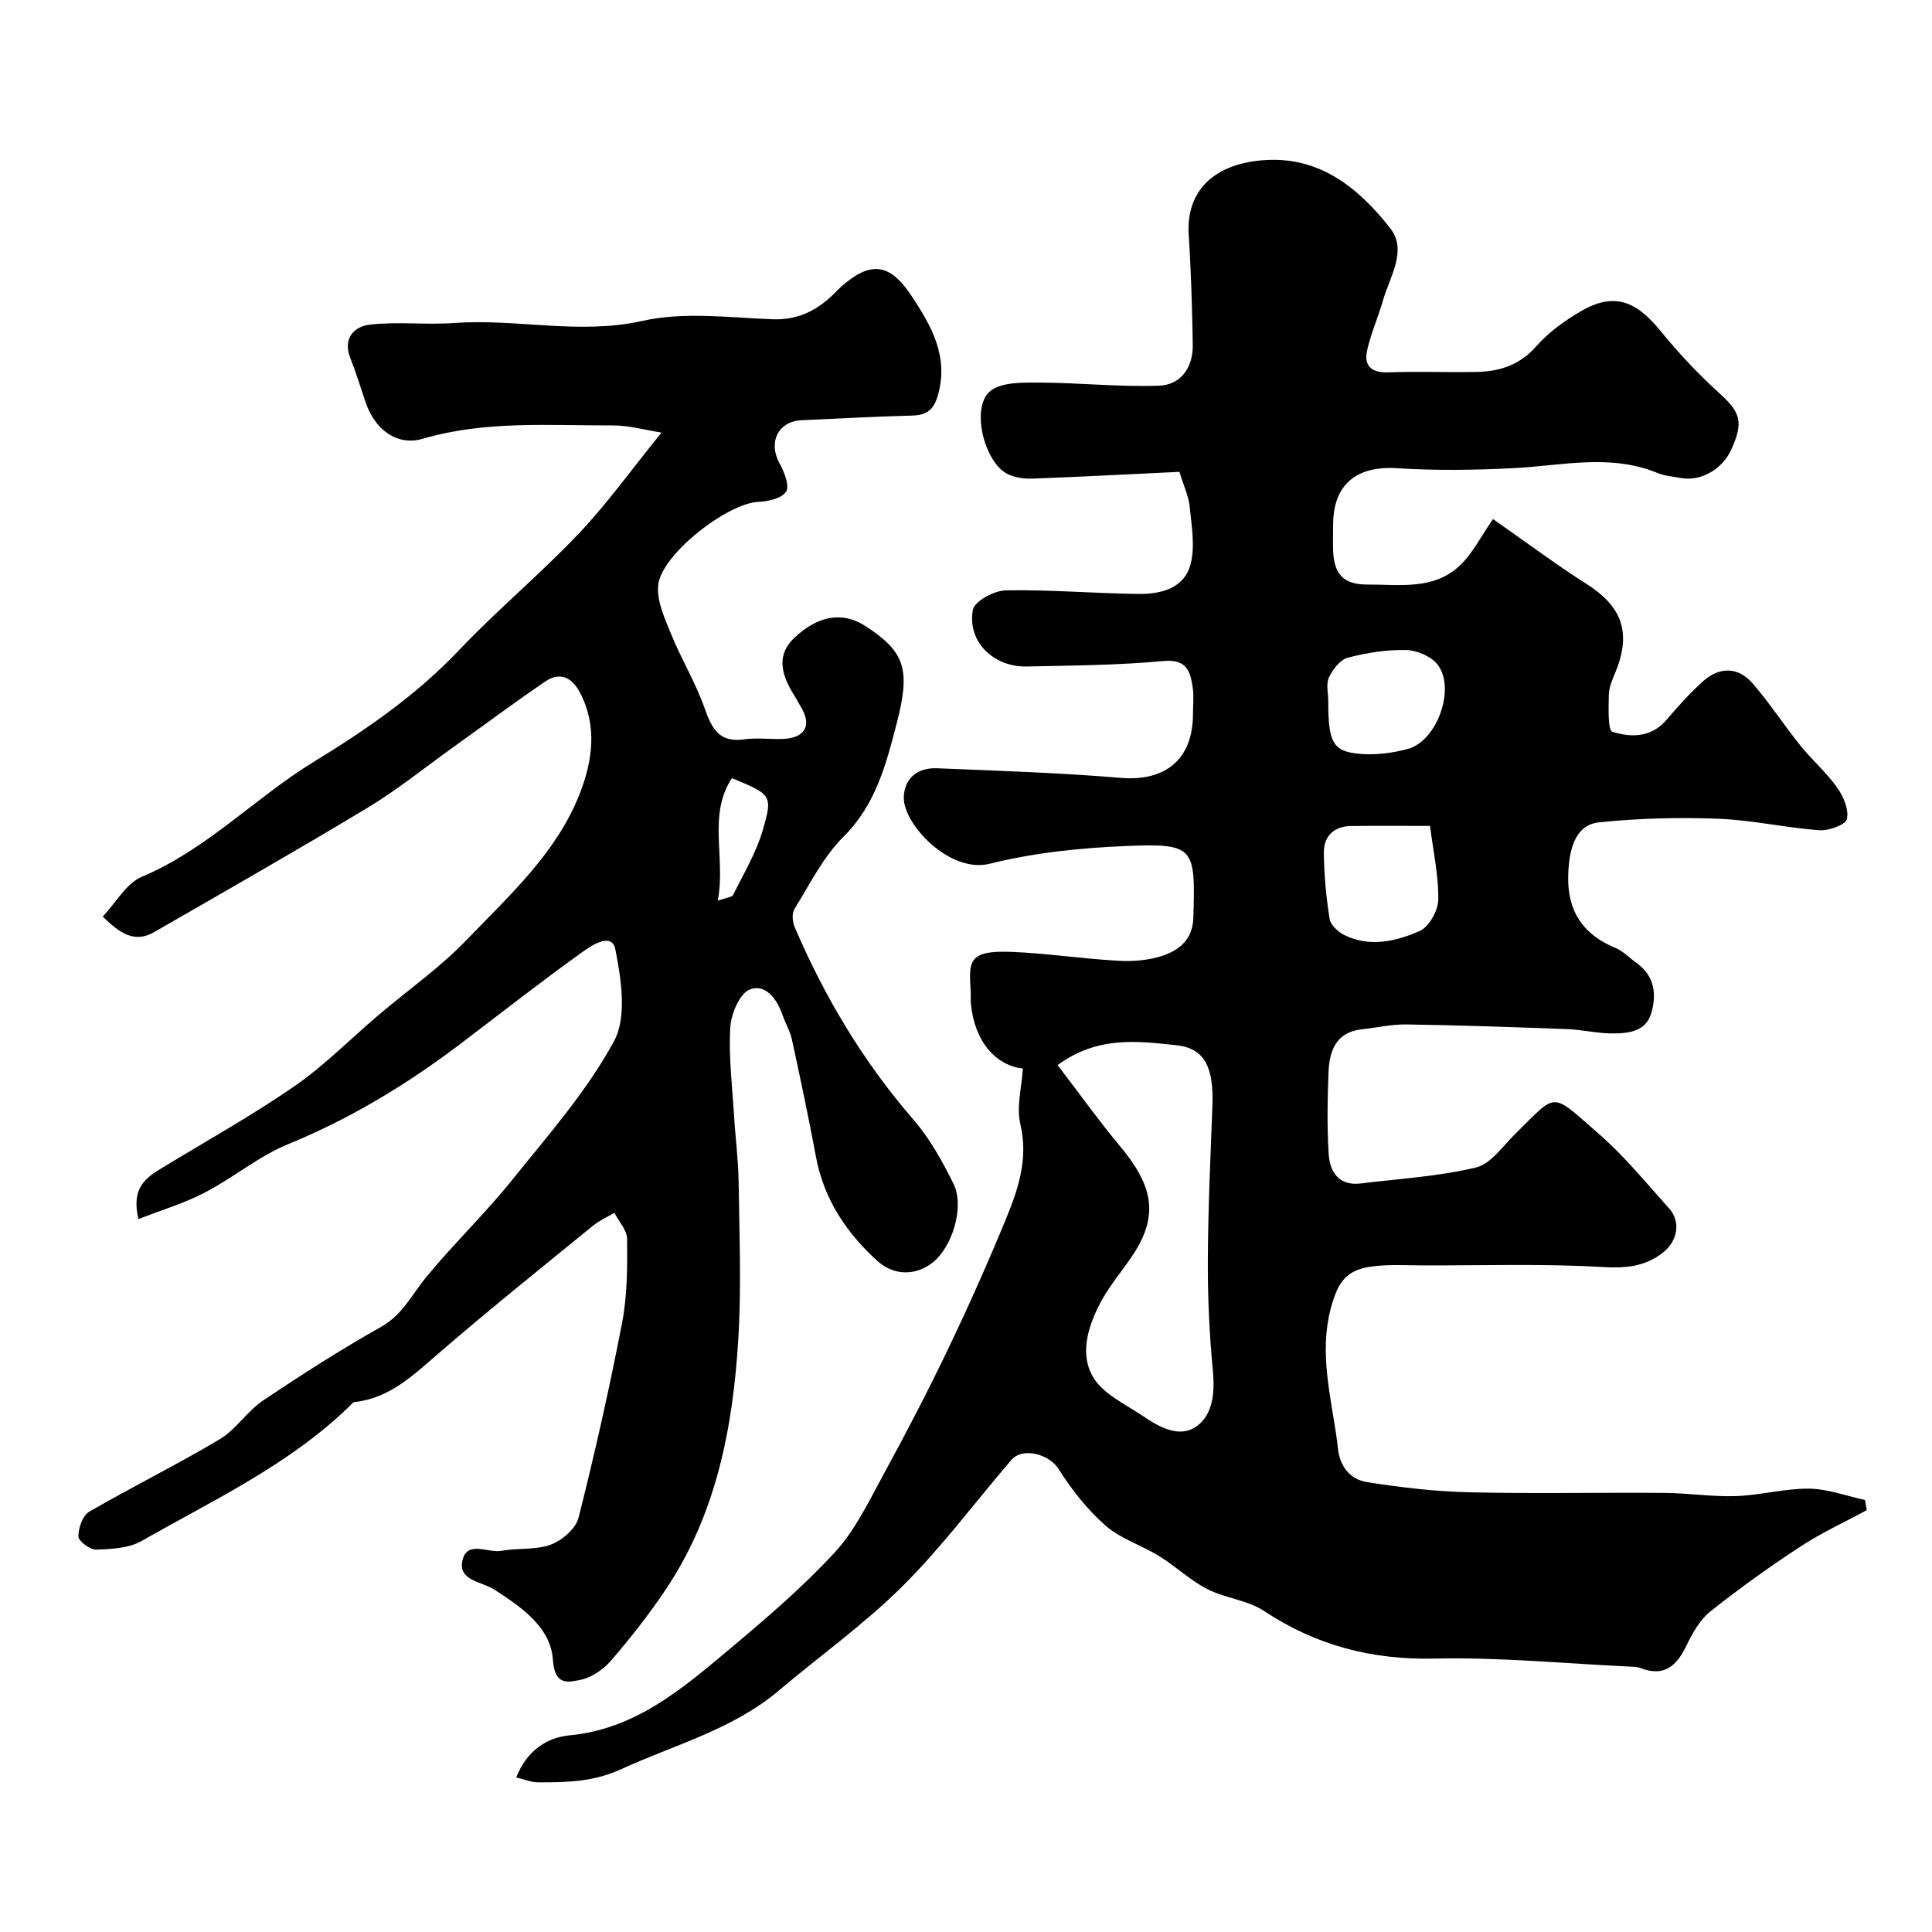<svg enable-background="new 0 0 400 400" viewBox="0 0 400 400" xmlns="http://www.w3.org/2000/svg"><path d="m211.77 221.23c-5.74-.65-10.07-5.8-10.76-13.46-.06-.66.01-1.33-.02-2-.32-6.46-1.03-9.1 8.56-8.69 7.36.31 14.69 1.44 22.06 1.84 3.06.17 6.35-.1 9.22-1.09 3.41-1.19 6.1-3.36 6.24-7.82.45-14.66.24-15.43-13.96-14.85-9.45.39-19.05 1.38-28.19 3.67-8.27 2.07-17.9-8.15-17.8-13.72.07-3.99 2.9-6.21 6.86-6.05 12.7.52 25.41.93 38.07 1.99 9.22.77 14.94-3.84 14.94-13.19 0-1.83.22-3.7-.05-5.49-.5-3.35-1.2-5.96-6.05-5.51-9.38.87-18.85.93-28.29 1.13-6.96.15-12.38-5.19-11.17-11.75.33-1.77 4.41-3.97 6.8-4.01 9.09-.17 18.19.61 27.3.74 4.76.07 9.7-1.08 11-6.29.92-3.68.17-7.85-.22-11.77-.22-2.19-1.23-4.3-2.12-7.22-9.93.47-20.15 1.02-30.38 1.4-1.75.06-3.73-.19-5.26-.98-4.83-2.48-7.57-13.79-3.57-17.1 2.32-1.92 6.71-1.81 10.16-1.8 8.29.02 16.59.94 24.86.64 4.55-.17 7.03-3.85 6.95-8.5-.13-7.59-.35-15.2-.84-22.77-.58-8.95 5.15-14.9 16.21-15.46 11.23-.57 19.19 6.05 25.52 14.15 3.6 4.6-.12 10.04-1.52 14.97-.98 3.43-2.46 6.73-3.25 10.2-.77 3.35.87 4.78 4.43 4.65 6.02-.22 12.05.02 18.08-.08 4.84-.08 9.03-1.38 12.49-5.32 2.54-2.89 5.86-5.29 9.22-7.25 7.67-4.48 12.16-1.26 16.74 4.36 3.7 4.53 7.77 8.83 12.11 12.76 4.2 3.81 4.9 5.88 2.25 11.62-1.87 4.05-6.35 6.55-10.39 5.78-1.6-.3-3.29-.4-4.76-1.01-9.86-4.08-19.88-1.53-29.89-1.02-8.01.4-16.08.52-24.08.01-8.41-.55-13.26 3.34-13.26 11.74 0 1.83-.07 3.67.01 5.5.21 4.8 2.29 6.86 7.02 6.84 6.68-.02 13.79 1.2 19.21-3.94 2.69-2.55 4.41-6.11 6.86-9.61 7.62 5.32 13.3 9.59 19.29 13.38 7.07 4.47 9.58 9.75 6.05 18.34-.62 1.5-1.33 3.1-1.36 4.66-.05 2.67-.24 7.35.75 7.66 3.8 1.21 8.03 1.23 11.18-2.46 2.36-2.77 4.82-5.5 7.51-7.94 3.46-3.14 7.36-3.08 10.36.41 3.52 4.08 6.48 8.63 9.86 12.84 2.42 3 5.4 5.58 7.62 8.71 1.3 1.83 2.46 4.57 2.01 6.51-.28 1.2-3.77 2.46-5.71 2.31-7.01-.52-13.95-2.11-20.96-2.38-8.21-.31-16.5-.1-24.67.75-4.06.42-5.68 3.97-6.18 8.34-.95 8.39 1.58 14.32 9.6 17.66 1.62.67 2.92 2.08 4.39 3.13 3.72 2.67 4.18 6.49 3.02 10.39-1.14 3.85-4.79 4.18-8.07 4.18-3.1 0-6.19-.77-9.29-.89-11.09-.42-22.19-.8-33.29-.97-3.09-.05-6.19.67-9.29 1.01-5.31.59-6.69 4.42-6.87 8.82-.23 5.66-.32 11.35.03 16.99.24 3.76 2.14 6.66 6.68 6.1 7.95-.98 16.03-1.45 23.78-3.29 3.09-.73 5.57-4.41 8.14-6.94 8.89-8.75 7.21-8.85 17.45.07 5.26 4.59 9.72 10.11 14.42 15.32 2.53 2.81 1.78 6.87-1.43 9.29-3.68 2.77-7.53 3.13-12.24 2.86-12.33-.73-24.72-.32-37.09-.34-3.33-.01-6.69-.22-9.99.13-3.58.37-6.57 1.34-8.23 5.54-3.58 9.07-1.79 17.94-.32 26.93.29 1.77.56 3.55.75 5.33.39 3.74 2.58 6.4 6.01 6.94 6.96 1.09 14.02 1.93 21.06 2.1 13.51.32 27.04.02 40.56.13 4.93.04 9.86.83 14.77.66 5.05-.17 10.08-1.59 15.11-1.54 3.88.04 7.74 1.51 11.61 2.34.12.7.24 1.41.36 2.11-4.57 2.48-9.33 4.66-13.67 7.5-6.41 4.2-12.67 8.67-18.67 13.44-2.18 1.73-3.74 4.5-4.98 7.08-2.05 4.3-4.7 6.59-9.62 4.64-.59-.24-1.3-.23-1.96-.26-13.53-.63-27.07-1.97-40.57-1.67-13.02.29-24.53-2.71-35.33-9.86-3.43-2.27-8.05-2.63-11.78-4.55-3.53-1.82-6.5-4.69-9.9-6.8-3.63-2.25-7.98-3.57-11.12-6.32-3.78-3.32-7.03-7.45-9.73-11.73-1.9-3.02-7.4-4.63-9.81-1.82-7.49 8.74-14.4 18.05-22.53 26.13-7.89 7.84-17.07 14.38-25.6 21.59-9.58 8.09-21.55 11.18-32.61 16.26-5.77 2.65-11.34 2.74-17.19 2.72-1.46 0-2.92-.63-4.54-1.01 2.19-5.55 6.34-8.27 10.99-8.71 13.65-1.28 23.31-9.6 33.05-17.75 7.59-6.36 15.18-12.85 21.88-20.1 4.23-4.58 7.06-10.55 10.1-16.13 4.67-8.55 9.17-17.21 13.38-25.99 4.28-8.93 8.31-17.99 12.07-27.14 2.53-6.16 4.57-12.39 2.9-19.45-.84-3.53.27-7.46.52-11.5zm7.19-.72c4.47 5.83 8.52 11.51 12.98 16.86 6.5 7.79 8.11 13.91 2.85 22.08-2.3 3.57-5.2 6.8-7.12 10.55-2.47 4.84-4.23 10.57-1.2 15.36 2.1 3.33 6.45 5.32 9.95 7.68 3.46 2.34 7.72 4.87 11.37 2.22 3.41-2.48 3.74-7.09 3.31-11.6-.72-7.56-1.07-15.18-1.03-22.77.05-10.6.54-21.2.94-31.8.31-7.98-1.47-12.05-7.48-12.69-7.91-.83-16.2-2-24.57 4.11zm77.11-49.51c-6.39 0-11.37-.05-16.35.02-3.54.05-5.66 2.1-5.63 5.49.04 4.59.47 9.2 1.19 13.73.2 1.28 1.78 2.73 3.09 3.37 5.26 2.58 10.68 1.27 15.55-.85 1.93-.84 3.83-4.24 3.86-6.5.07-5.02-1.05-10.06-1.71-15.26zm-21.07-25.81c0 8.5.92 10.4 6.54 10.89 3.29.28 6.79-.16 9.99-1.04 6-1.65 9.89-12.49 6.13-17.41-1.32-1.73-4.28-3-6.53-3.05-4.03-.09-8.17.56-12.09 1.59-1.58.42-3.12 2.43-3.89 4.08-.65 1.37-.14 3.27-.15 4.94z" fill="#000001"/><path d="m28.66 252.4c-1.57-6.64 1.69-8.65 5-10.66 9.15-5.57 18.54-10.8 27.34-16.88 6.19-4.28 11.55-9.76 17.32-14.66 6.13-5.21 12.81-9.89 18.35-15.66 8.83-9.2 18.57-17.97 23.35-30.19 2.62-6.7 3.72-13.96.06-20.95-1.64-3.14-4.12-4.39-7.18-2.31-6.47 4.41-12.76 9.1-19.13 13.66-5.84 4.18-11.46 8.73-17.59 12.44-14.62 8.81-29.47 17.28-44.28 25.8-4.04 2.33-7.09.24-10.63-3.22 2.77-2.93 4.88-6.89 8.09-8.24 13.52-5.69 23.51-16.42 35.7-23.87 10.87-6.64 21.14-13.74 29.97-23.04 7.92-8.35 16.83-15.75 24.75-24.1 5.97-6.29 11.05-13.41 17.18-20.96-3.53-.55-6.78-1.49-10.03-1.48-13.17.05-26.4-1.05-39.39 2.76-5.35 1.57-9.91-1.9-11.82-7.48-1.06-3.08-1.99-6.21-3.19-9.23-1.62-4.1.82-6.54 3.99-6.91 5.78-.68 11.72.08 17.55-.35 12.96-.94 25.79 2.51 38.97-.44 8.57-1.92 17.93-.67 26.91-.33 5.27.2 9.19-1.82 12.72-5.28.48-.47.92-.97 1.42-1.41 6.1-5.41 10.09-4.98 14.57 1.76 4.19 6.31 7.89 12.73 5.46 20.88-.87 2.92-2.41 3.92-5.31 3.99-7.6.2-15.2.61-22.8.96-4.96.22-7.03 4.61-4.57 9.03.96 1.73 2.07 4.58 1.31 5.76-.9 1.39-3.72 2.03-5.75 2.12-6.42.28-20.21 10.96-20.74 17.34-.28 3.28 1.4 6.87 2.72 10.11 2.12 5.19 5.08 10.06 6.93 15.33 1.48 4.21 3.03 7.12 8.17 6.38 2.61-.37 5.33.02 7.99-.08 4.69-.18 6.1-2.87 3.66-6.78-.43-.69-.78-1.44-1.22-2.12-3.31-5.18-3.35-8.86-.1-11.98 4.89-4.69 10.06-5.56 14.77-2.49 8.19 5.33 9.38 8.91 6.47 20.14-2.2 8.52-4.34 16.86-11.06 23.53-4.19 4.16-6.95 9.82-10.12 14.94-.56.91-.4 2.66.07 3.75 6.22 14.5 14.21 27.88 24.6 39.86 3.37 3.89 5.96 8.58 8.26 13.22 2.35 4.74-.2 13.1-4.31 16.34-3.44 2.72-7.99 2.79-11.43-.33-6.43-5.83-11.08-12.78-12.72-21.54-1.52-8.14-3.23-16.25-4.99-24.34-.37-1.72-1.34-3.29-1.91-4.98-1.14-3.36-3.56-6.61-6.8-5.35-2.12.83-3.89 5.09-4.05 7.91-.34 6.06.42 12.18.79 18.27.28 4.6.89 9.19.95 13.79.14 10.85.59 21.74-.08 32.55-1.13 18.23-4.53 36-14.93 51.58-3.44 5.16-7.3 10.07-11.34 14.77-1.61 1.87-4.09 3.61-6.43 4.07-2.4.47-5.32 1.34-5.67-4.1-.44-6.81-6.55-11-12.19-14.62-2.58-1.65-7.46-1.81-6.55-5.98.93-4.27 5.32-1.5 8.11-2.02 3.37-.63 7.06-.12 10.18-1.28 2.34-.87 5.18-3.3 5.75-5.56 3.38-13.39 6.42-26.88 9.03-40.44 1.08-5.62 1.07-11.51 1.03-17.27-.01-1.81-1.71-3.62-2.63-5.43-1.49.88-3.11 1.59-4.44 2.67-10.68 8.72-21.44 17.34-31.87 26.34-5.25 4.53-10.14 9.35-17.47 10.17-.41.05-.78.58-1.13.92-12.49 12.1-28.13 19.37-42.97 27.84-2.65 1.51-6.24 1.68-9.42 1.79-1.27.04-3.66-1.73-3.67-2.72-.03-1.74.88-4.33 2.23-5.12 8.9-5.17 18.15-9.73 26.99-14.99 3.38-2.02 5.69-5.8 8.99-8.02 7.98-5.37 16.1-10.56 24.47-15.28 4.43-2.5 6.36-6.68 9.31-10.27 5.65-6.88 12.13-13.08 17.71-20.02 7.48-9.29 15.51-18.42 21.16-28.79 2.73-5 1.53-12.86.3-19.06-.73-3.67-4.97-.78-6.86.57-8.5 6.09-16.74 12.56-25.08 18.89-11.08 8.41-22.83 15.55-35.79 20.86-6.08 2.49-11.33 6.94-17.22 10-4.17 2.2-8.78 3.56-13.79 5.52zm119.95-65.92c1.85-.66 2.94-.72 3.18-1.2 2.15-4.36 4.71-8.62 6.08-13.23 2.2-7.45 1.86-7.55-6.34-10.94-5.06 7.74-1.23 16.38-2.92 25.37z" fill="#000001"/></svg>